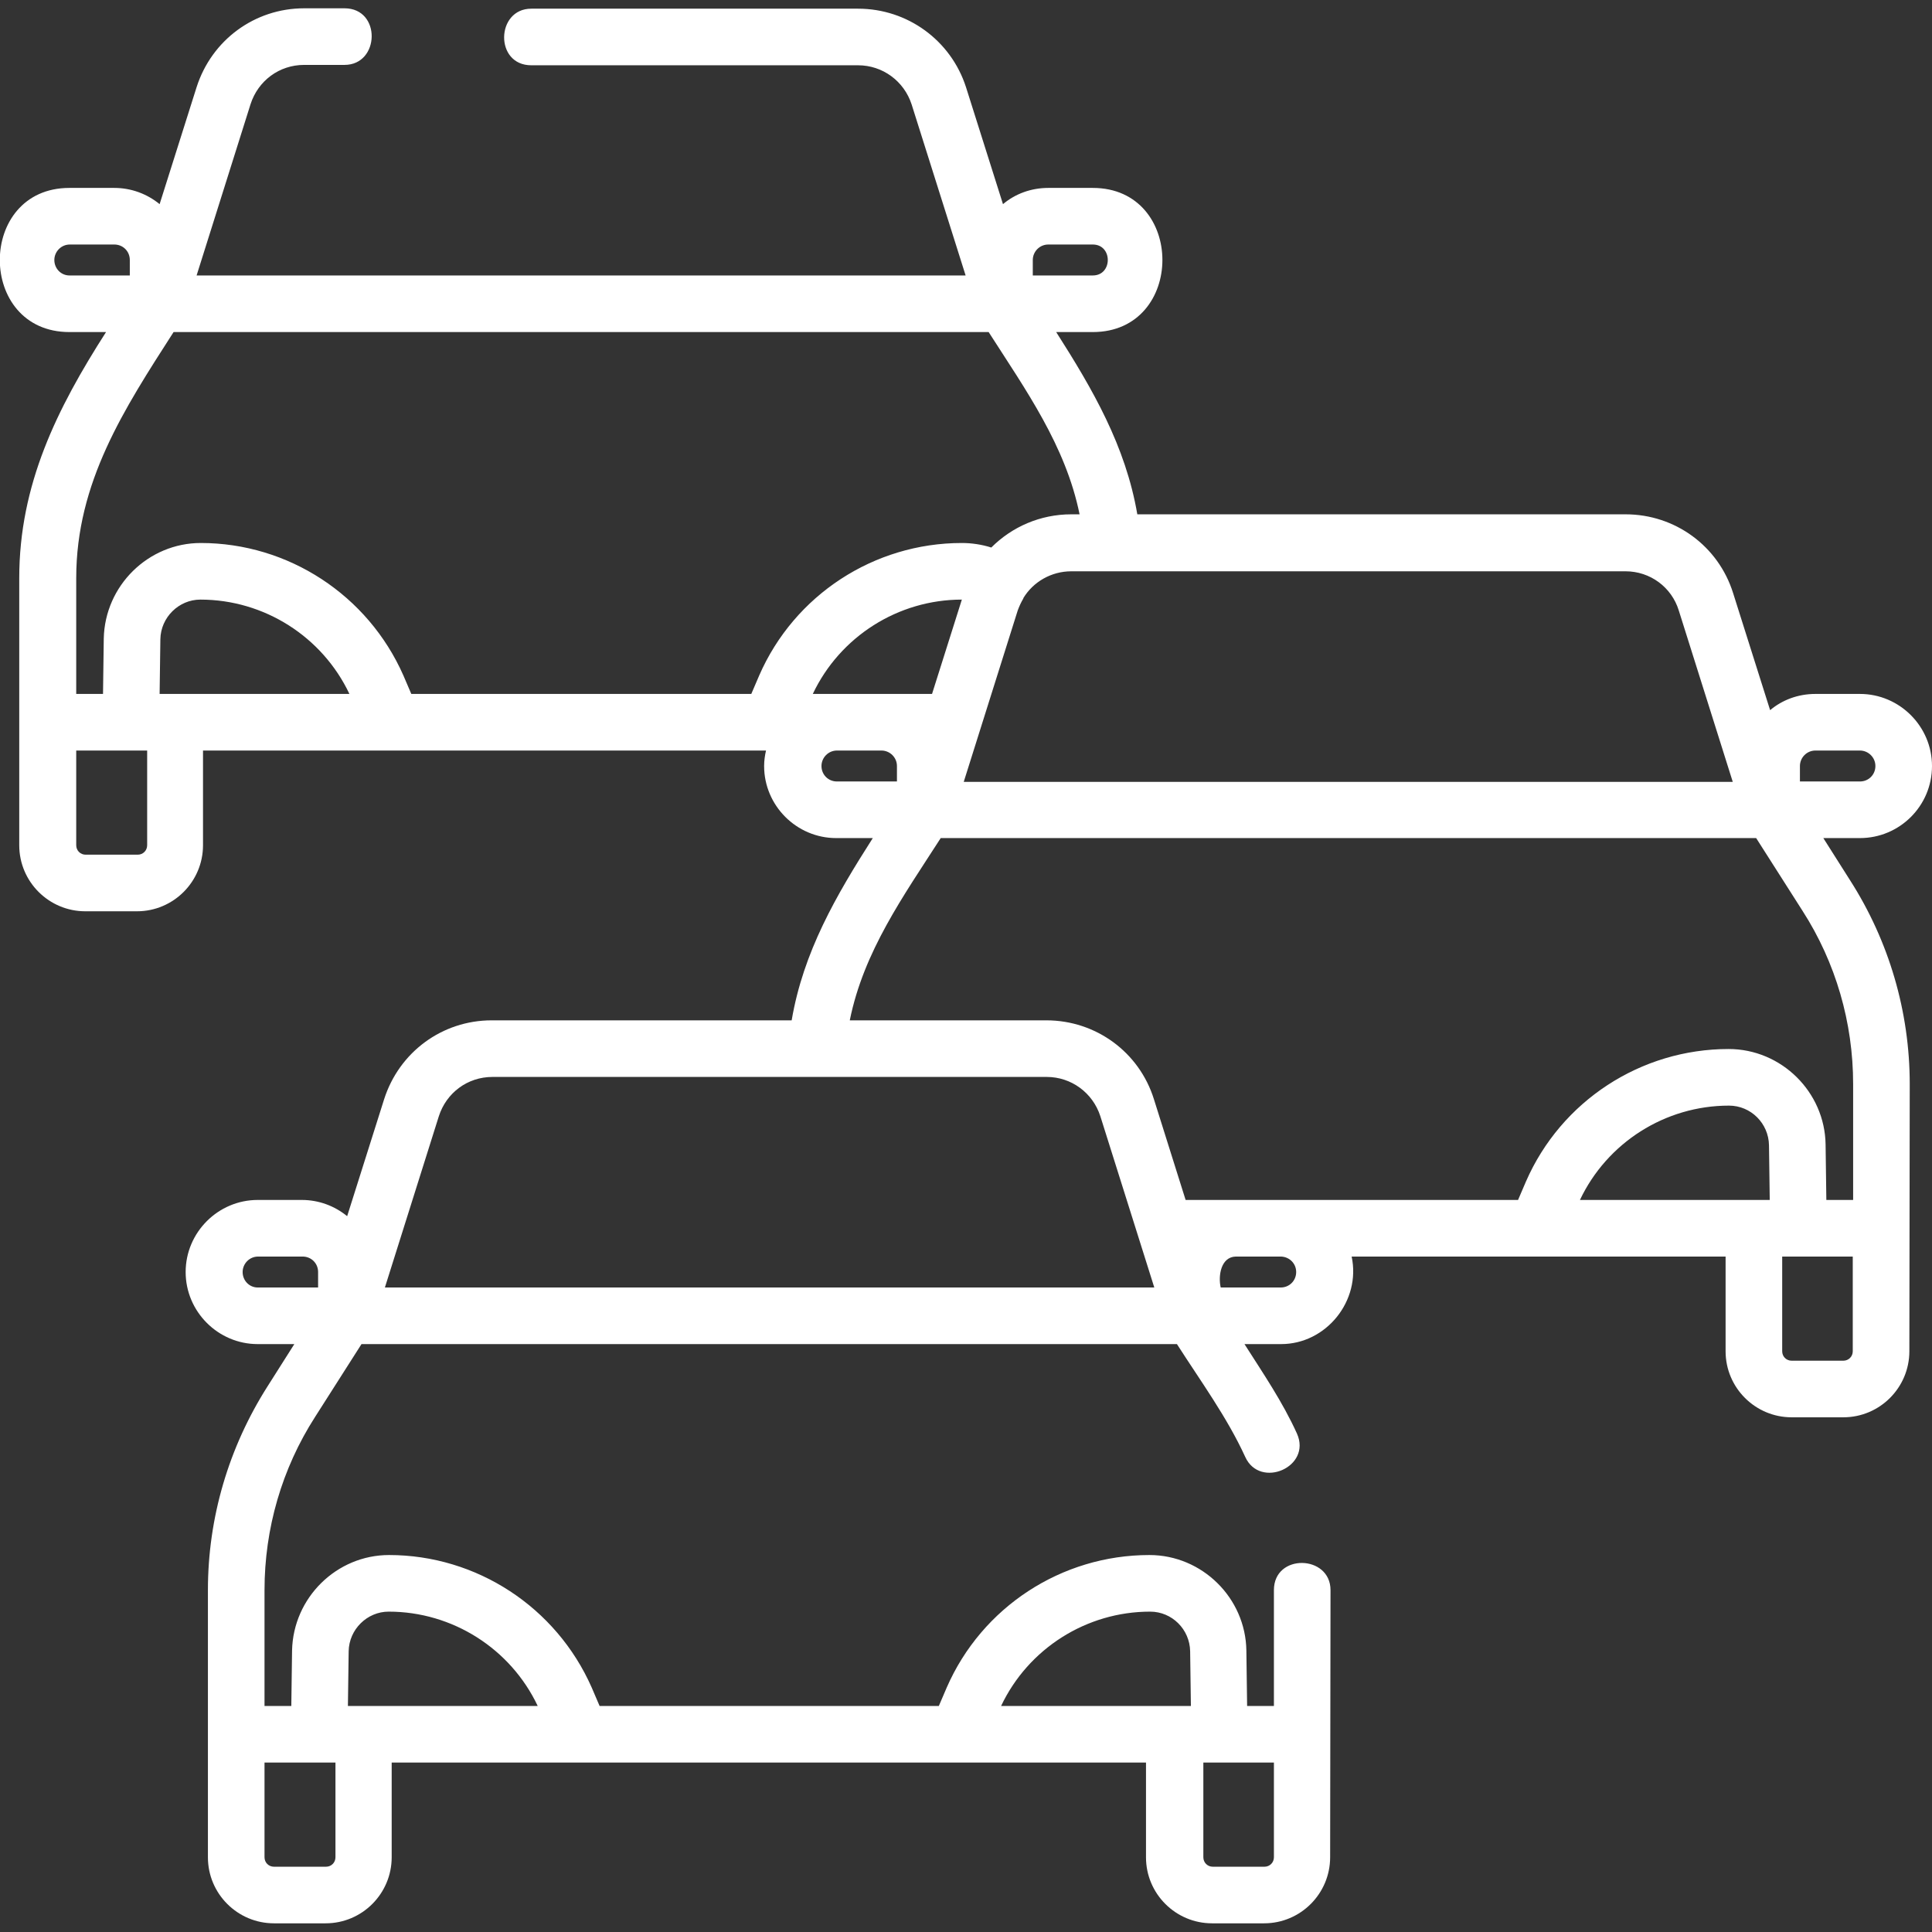 <?xml version="1.0" encoding="utf-8"?>
<!-- Generator: Adobe Illustrator 23.1.0, SVG Export Plug-In . SVG Version: 6.00 Build 0)  -->
<svg version="1.1" id="Layer_1" xmlns="http://www.w3.org/2000/svg" xmlns:xlink="http://www.w3.org/1999/xlink" x="0px" y="0px"
	 width="512px" height="512px" viewBox="0 0 512 512" style="enable-background:new 0 0 512 512;" xml:space="preserve">
<rect x="0" y="0" width="512" height="512" fill="#333333" stroke="none"/>
<style type="text/css">
	.st0{fill:#FFFFFF;}
</style>
<path class="st0" d="M512,203c0-10.5-8.6-19.1-19.1-19.1h-11.8c-4.6,0-8.8,1.6-12,4.3l-9.8-31c-3.9-12.5-15.4-20.9-28.5-20.9H301.4
	c-3.1-18.1-11.8-33.1-21.5-48.3h9.7c24.6,0,24.6-38.2,0-38.2h-11.8c-4.6,0-8.8,1.6-12,4.3l-9.8-31C252,10.7,240.5,2.3,227.4,2.3
	h-86.6c-9.4,0-9.8,15,0,15h86.6c6.5,0,12.2,4.2,14.2,10.4L255.9,73H52.1l14.3-45.4c2-6.2,7.6-10.4,14.2-10.4h10.7c9.4,0,9.8-15,0-15
	H80.6c-13.1,0-24.5,8.4-28.5,20.9l-9.8,31c-3.3-2.7-7.5-4.3-12-4.3H18.4c-24.6,0-24.6,38.2,0,38.2h9.7c-13,20.3-23,40.4-23,65.2
	v38.2V224c0,9.7,7.9,17.5,17.5,17.5h13.7c9.7,0,17.5-7.9,17.5-17.5v-25.1h149.2c-0.3,1.3-0.5,2.7-0.5,4.1c0,10.5,8.6,19.1,19.1,19.1
	h9.7c-9.7,15.2-18.4,30.1-21.5,48.3h-79.5c-13.1,0-24.5,8.4-28.5,20.9l-9.8,31c-3.3-2.7-7.5-4.3-12-4.3H68.3
	c-10.5,0-19.1,8.6-19.1,19.1s8.6,19.1,19.1,19.1H78l-7.1,11.2c-10.3,16.2-15.8,34.8-15.8,54v70.8c0,9.7,7.9,17.5,17.5,17.5h13.7
	c9.7,0,17.5-7.9,17.5-17.5v-25.1h199.9v25.1c0,9.7,7.9,17.5,17.5,17.5H335c9.7,0,17.5-7.9,17.5-17.5l0.1-70.8c0-9.4-15-9.8-15,0
	v30.7h-7.1l-0.2-14.7c-0.2-13.9-11.7-25.3-25.7-25.3h0c-23.3,0-44.4,13.8-53.7,35.1l-2.1,4.9h-89.9l-2.1-4.9
	c-9.4-21.3-30.5-35.1-53.7-35.1c-13.9,0-25.4,11.3-25.7,25.3l-0.2,14.7h-7.1v-30.7c0-16.3,4.6-32.2,13.4-45.9l12.3-19.3h216.1
	c6.2,9.7,13.3,19.4,18.1,29.9c3.9,8.6,17.7,2.7,13.7-6.2c-3.8-8.4-9-16-13.9-23.7h9.7c12,0,21.2-11.5,18.7-23.2h99.1v25.1
	c0,9.7,7.9,17.5,17.5,17.5h13.7c9.7,0,17.5-7.9,17.5-17.5l0.1-70.8c0-19.2-5.5-37.9-15.8-54l-7.1-11.2h9.7
	C503.4,222.1,512,213.6,512,203L512,203z M337.6,492.2c0,1.4-1.1,2.5-2.5,2.5h-13.7c-1.4,0-2.5-1.1-2.5-2.5v-25.1h4.4h14.3V492.2z
	 M304.8,427.1c5.8,0,10.5,4.7,10.6,10.5l0.2,14.5h-4.3h-46C272.5,436.9,287.9,427.1,304.8,427.1L304.8,427.1z M92.4,437.6
	c0.1-5.8,4.9-10.5,10.6-10.5c16.9,0,32.3,9.8,39.5,25H96.4h-4.2L92.4,437.6z M84.6,467.1h4.3v25.1c0,1.4-1.1,2.5-2.5,2.5H72.6
	c-1.4,0-2.5-1.1-2.5-2.5v-25.1H84.6z M477,203c0-2.2,1.8-4.1,4.1-4.1h11.8c2.2,0,4.1,1.8,4.1,4.1c0,2.3-1.8,4.1-4.1,4.1H477L477,203
	L477,203z M444.9,161.8l14.3,45.4H255.4l14.3-45.4c0.4-1.1,0.9-2.2,1.5-3.2c0,0,0,0,0-0.1c2.6-4.3,7.4-7.1,12.7-7.1h146.9
	C437.3,151.4,443,155.6,444.9,161.8L444.9,161.8z M247,183.9h-31.6c7.2-15.2,22.6-25,39.5-25c0,0,0,0,0,0L247,183.9z M273.7,68.9
	c0-2.2,1.8-4.1,4.1-4.1h11.8c5.3,0,5.3,8.2,0,8.2h-15.9L273.7,68.9L273.7,68.9z M14.4,68.9c0-2.2,1.8-4.1,4.1-4.1h11.8
	c2.3,0,4.1,1.8,4.1,4.1V73H18.4C16.2,73,14.4,71.2,14.4,68.9z M20.2,153.2c0-25.4,12.7-44.8,25.8-65.2H262
	c9.8,15.3,20.4,30.1,24.1,48.3h-2.2c-8.2,0-15.7,3.3-21.2,8.8c-2.5-0.8-5.2-1.2-7.8-1.2c-23.3,0-44.4,13.8-53.7,35.1l-2.1,4.9H109
	l-2.1-4.9c-9.4-21.3-30.5-35.1-53.7-35.1c-13.9,0-25.4,11.3-25.7,25.3l-0.2,14.7h-7.1L20.2,153.2L20.2,153.2z M39,224
	c0,1.4-1.1,2.5-2.5,2.5H22.7c-1.4,0-2.5-1.1-2.5-2.5v-25.1H39V224z M42.3,183.9l0.2-14.5c0.1-5.8,4.9-10.5,10.6-10.5
	c16.9,0,32.3,9.8,39.5,25H42.3z M217.7,203c0-2.2,1.8-4.1,4.1-4.1h11.8c2.2,0,4.1,1.8,4.1,4.1v4.1h-15.9
	C219.5,207.1,217.7,205.3,217.7,203L217.7,203z M64.3,337.1c0-2.2,1.8-4.1,4.1-4.1h11.8c2.3,0,4.1,1.8,4.1,4.1v4.1H68.3
	C66.1,341.2,64.3,339.4,64.3,337.1z M102,341.2l14.3-45.4c2-6.2,7.6-10.4,14.2-10.4h146.9c6.5,0,12.2,4.2,14.2,10.4l14.3,45.4H102z
	 M343.5,337.1c0,2.3-1.8,4.1-4.1,4.1h-15.9c-0.7-3,0-8.1,4-8.2h12C341.8,333.1,343.5,334.9,343.5,337.1L343.5,337.1z M418.7,318
	c7.2-15.2,22.6-25,39.5-25c5.8,0,10.5,4.7,10.6,10.5l0.2,14.5H418.7z M491,358.1c0,1.4-1.1,2.5-2.5,2.5h-13.7
	c-1.4,0-2.5-1.1-2.5-2.5V333h4.4H491V358.1z M491.1,287.3V318h-7.1l-0.2-14.7c-0.2-13.9-11.7-25.3-25.7-25.3
	c-23.3,0-44.4,13.8-53.7,35.1l-2.1,4.9h-88.1l-8.4-26.7c-3.9-12.5-15.4-20.9-28.5-20.9h-52.1c3.7-18.3,14.2-32.9,24.1-48.3h216.1
	l12.3,19.3C486.5,255.1,491.1,271,491.1,287.3L491.1,287.3z"/>
</svg>
